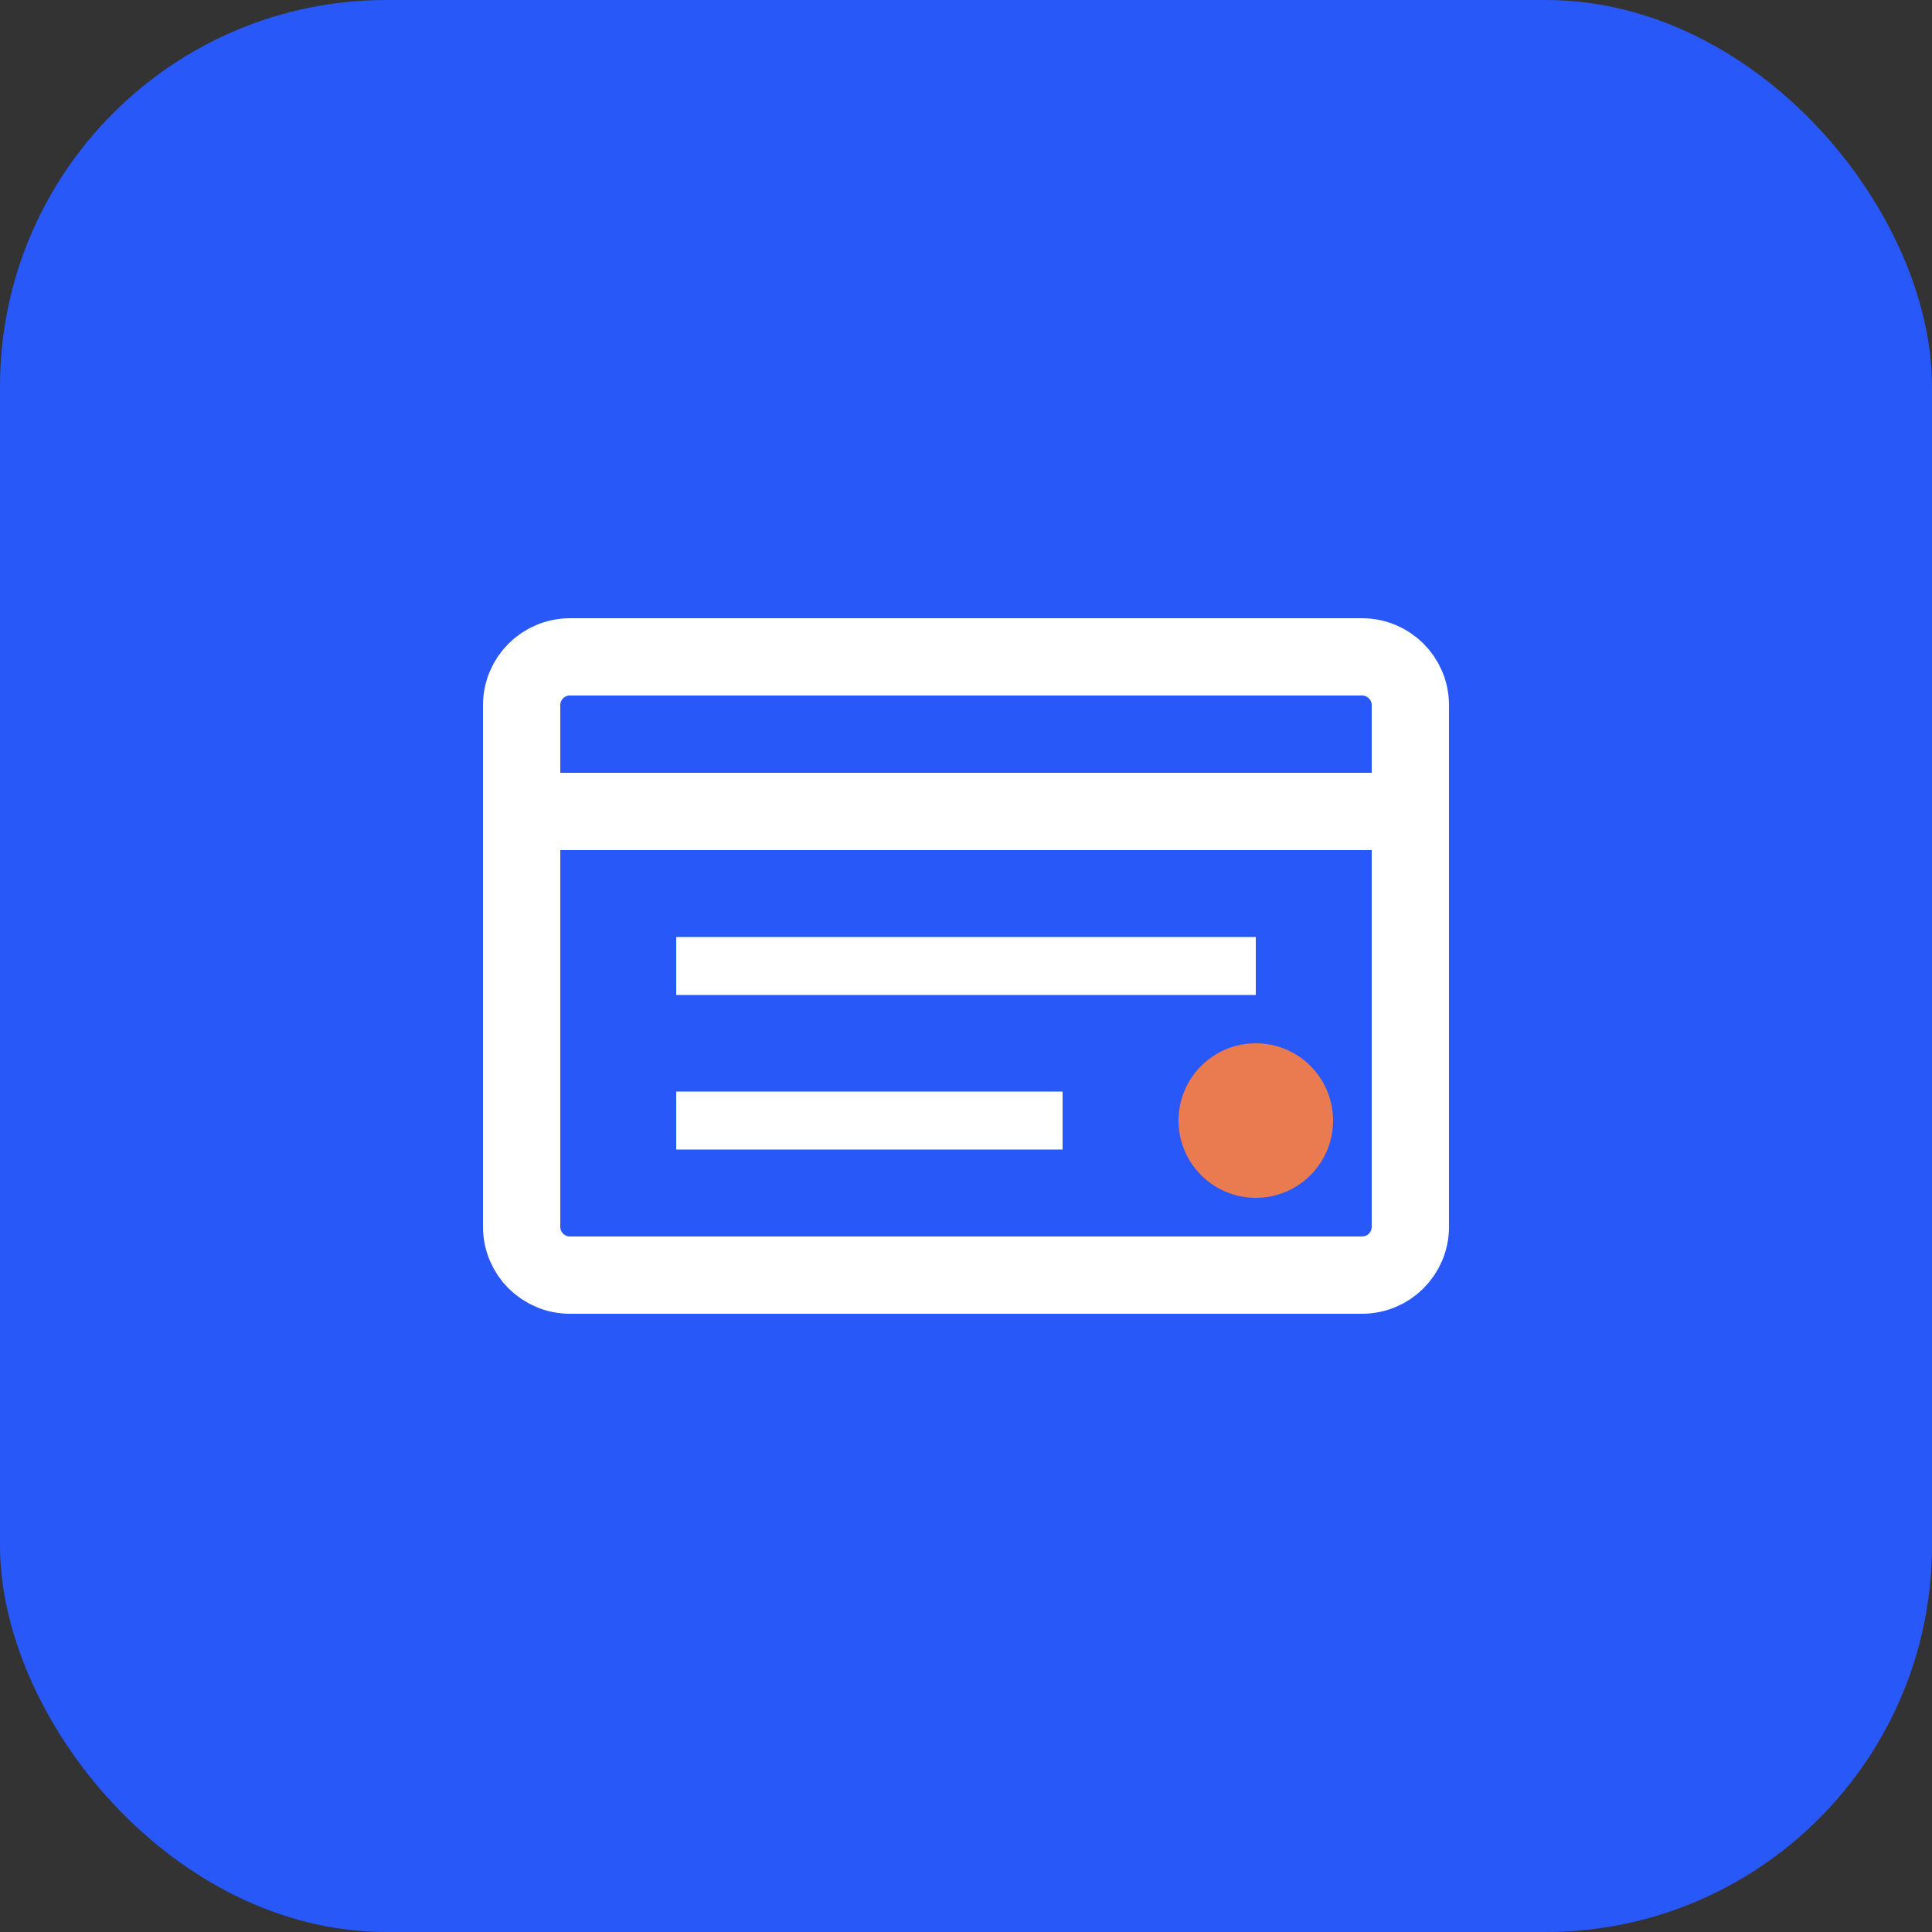 <svg width="100" height="100" viewBox="0 0 100 100" fill="none" xmlns="http://www.w3.org/2000/svg">
  <rect x="0" y="0" width="100" height="100" fill="#333333" stroke="none"/>
  <rect width="100" height="100" rx="20" fill="#2858F7"/>
  <path d="M27 36.5C27 35.119 28.119 34 29.5 34H70.5C71.881 34 73 35.119 73 36.5V63.5C73 64.881 71.881 66 70.5 66H29.5C28.119 66 27 64.881 27 63.5V36.5Z" stroke="white" stroke-width="4"/>
  <path d="M27 42H73" stroke="white" stroke-width="4"/>
  <path d="M35 50H65" stroke="white" stroke-width="3"/>
  <path d="M35 58H55" stroke="white" stroke-width="3"/>
  <circle cx="65" cy="58" r="4" fill="#EA7A4F"/>
</svg>